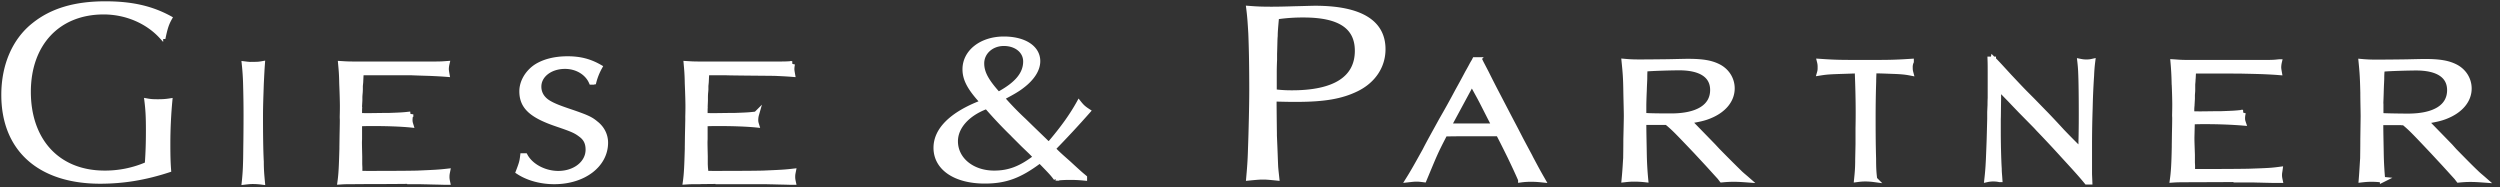 <svg width="267" height="20" fill="none" xmlns="http://www.w3.org/2000/svg"><rect width="100%" height="100%" fill="#333333" stroke="none"/><g clip-path="url(#a)"><g clip-path="url(#b)" fill="#fff" stroke="#fff"><path d="M17.228 3.963c-1.497-1.65-3.775-2.62-6.156-2.62-4.847 0-7.977 3.35-7.977 8.47 0 5.119 3.045 8.605 8.079 8.605a11.17 11.17 0 0 0 4.49-.918c.085-1.19.119-2.228.119-3.537 0-1.463-.034-2.177-.17-3.266.476.085.663.102 1.24.102.511 0 .834-.017 1.361-.102a49.905 49.905 0 0 0-.22 4.626c0 1.599.033 2.177.084 2.874-2.585.85-4.914 1.225-7.414 1.225C4.184 19.405.34 15.952.34 10.136c0-3.18 1.174-5.884 3.283-7.534C5.544 1.072 8.01.34 11.259.34c2.823 0 4.966.493 6.939 1.582-.358.629-.494 1.088-.698 2.04h-.272Z" stroke-width=".4"/><path d="M27.058 6.905c.34 0 .561 0 .935-.068-.05.68-.068 1.122-.119 2.126-.05 1.547-.085 2.279-.085 3.554 0 1.599.017 3.537.085 4.762 0 .867.051 1.395.12 2.143a7.924 7.924 0 0 0-.97-.068c-.272 0-.476.017-.901.068a24.18 24.18 0 0 0 .136-2.143c.017-.425.017-1.208.034-2.245.017-1.327.017-2.432.017-2.806 0-1.157-.017-2.126-.051-3.367a26.131 26.131 0 0 0-.136-2.007c.39.05.612.068.935.068v-.017Zm16.531 12.432c-2.858.034-5.358.017-5.732.034-.867 0-1.003 0-1.513.034.119-.85.153-1.735.204-3.504 0-.459 0 .017.017-1.394.05-2.262.017-1.616.017-2.041.017-.63.017-.867.017-1.19 0-.256-.017-1.191-.068-2.33-.017-1.089-.068-1.548-.12-2.126.562.034.715.05 1.582.05h8.232c.884 0 1.003-.016 1.48-.05a2.723 2.723 0 0 0-.069.544c0 .119.017.255.068.544-.646-.05-1.054-.068-1.785-.102-.545-.017-1.208-.034-2.007-.068h-5.357c-.017.221-.017.068-.051.765-.017.375 0 .153-.051.664v.39c-.017.494-.017.239-.051.766v.391c-.051.953-.051.749-.017.68-.017.307-.017.375-.017.596 0 .034 0 .204.017.374.39.017.697.017.884.017.272 0 .357 0 1.547-.017h.63c1.326-.051 1.547-.051 2.398-.153a2.245 2.245 0 0 0-.085.595c0 .187.017.29.085.51-1.02-.102-2.517-.153-3.963-.153-.578 0-.952 0-1.53.034.017.17.017.29.017.306v1.36c-.017.426-.017.29.017 1.872v.799l.017.357v.34l.017.306c.39.017.73.017.867.017.442 0 4.03 0 5.272-.034 1.99-.085 2.296-.102 3.214-.204-.05.255-.068.34-.068.596 0 .153.017.289.068.527h-.238l-.595-.017c-1.684-.034-1.19-.034-1.514-.034-.595-.017-.816-.017-1.02-.017h-.918l.102-.034ZM63.18 8.741c-.442-1.003-1.547-1.683-2.84-1.683-1.599 0-2.823.952-2.823 2.194 0 .714.357 1.31 1.003 1.717.545.34 1.208.596 2.585 1.055 1.514.527 1.956.714 2.5 1.173.664.51 1.038 1.242 1.038 2.041 0 2.364-2.33 4.133-5.442 4.133-1.429 0-2.79-.374-3.81-1.038.34-.884.391-1.088.46-1.666h.22c.613 1.122 2.075 1.887 3.555 1.887 1.82 0 3.214-1.122 3.214-2.568 0-.714-.238-1.224-.8-1.632-.543-.408-.884-.561-2.482-1.106-2.79-.935-3.793-1.87-3.793-3.503 0-.97.578-1.956 1.463-2.568.85-.561 2.007-.867 3.401-.867 1.276 0 2.313.255 3.385.867a6.687 6.687 0 0 0-.613 1.53h-.22v.034Zm13.98 10.596c-2.857.034-2.058.017-2.415.034-.867 0-1.003 0-1.514.034.12-.85.154-1.735.205-3.504 0-.459 0 .017.016-1.394.052-2.262.035-1.616.035-2.041.017-.63.017-.867.017-1.19 0-.256-.017-1.191-.069-2.33-.017-1.089-.067-1.548-.118-2.126.56.034.697.05 1.581.05h8.231c.885 0 1.004-.016 1.48-.05a2.723 2.723 0 0 0-.068.544c0 .119.017.255.068.544-.646-.05-1.054-.068-1.786-.102-.544-.017-4.523-.034-5.323-.068h-2.04c-.017.221-.017.068-.05.765-.018.375 0 .153-.052.664v.39c-.034.494-.034.239-.05.766v.391c-.035.953-.035.749-.018.68-.017.307-.017.375-.017.596 0 .034 0 .204.017.374.391.017.715.017.885.017.272 0 .374 0 1.547-.017h.647c1.326-.051 1.547-.051 2.398-.153a2.242 2.242 0 0 0-.086.595c0 .187.017.29.085.51-1.02-.102-2.516-.153-3.98-.153-.56 0-.968 0-1.53.034.017.17.017.29.017.306v1.36c-.017.426-.017.29.017 1.872v.799l.017.357.034.34v.306c.391.017.732.017.868.017.425 0 4.03 0 5.272-.034 1.99-.085 2.313-.102 3.214-.204-.051.255-.068.34-.068.596 0 .153.017.289.068.527h-.221l-.595-.017c-1.684-.034-1.19-.034-1.514-.034-.595-.017-.816-.017-1.02-.017h-4.218l.034-.034Z" stroke-width=".6"/><path d="M136.208 9.286V7.653s0-.527.034-1.258v-.63c.034-.952.034-1.632.068-1.904 0-.409.034-.817.136-1.956a18.97 18.97 0 0 1 2.772-.187c3.792 0 5.629 1.19 5.629 3.707 0 2.891-2.364 4.37-6.871 4.37-.527 0-1.037-.016-1.768-.101v-.408Zm0 1.411c1.394.034 1.598.034 2.262.034 2.976 0 4.829-.323 6.462-1.122 1.837-.902 2.891-2.5 2.891-4.354 0-2.96-2.5-4.49-7.364-4.49-.408 0-1.241.034-2.16.051-1.037.034-1.87.051-2.5.051-1.003 0-1.53-.017-2.568-.102.136 1.038.171 1.667.239 2.806.068 1.684.102 3.589.102 6.157 0 1.36-.068 4.439-.136 6.156-.034 1.344-.103 2.11-.205 3.266 1.208-.12 1.361-.12 1.633-.12.34 0 .459 0 1.633.12-.068-.647-.102-.902-.136-1.327-.034-.731-.068-1.888-.136-3.333 0-.748 0 .323-.034-3.316v-.46l.017-.017Z" stroke-width=".3"/><path d="M157.194 8.827c.408.748.595 1.088.884 1.615.273.527-.068-.153 1.072 2.092.476.918.323.612.476.952h-4.949l2.517-4.66Zm.544-2.415h-.221l-.068.136-.085.136-.068.119c-.051.085-.221.425-.544.986a91.168 91.168 0 0 1-1.072 1.973 93.944 93.944 0 0 1-1.717 3.095c-.629 1.157-1.242 2.228-1.752 3.231-.85 1.531-1.258 2.262-1.769 3.079.46-.051.613-.068.851-.068.204 0 .391.017.782.068 1.208-2.892 1.157-2.824 2.228-4.898h.408c.782-.017 2.024-.017 2.398-.017h2.942c.408.782.68 1.326 1.242 2.466.544 1.14.799 1.683 1.139 2.466a7.623 7.623 0 0 1 1.089-.068c.425 0 .697.017 1.19.068-.527-.919-.595-1.055-1.224-2.228-.273-.544.051.085-1.055-1.99l-.544-1.054c-.731-1.395-.051-.086-2.16-4.133 0 0-.323-.612-1.02-2.007-.681-1.31-.459-.867-.681-1.326h-.238l-.051-.034Zm17.789 4.932c0-.34.017-.919.051-1.684.017-.612.051-1.106.051-1.31 0-.527.017-.714.034-1.003.783-.085 3.044-.136 3.674-.136 2.347 0 3.605.85 3.605 2.398 0 1.803-1.616 2.806-4.473 2.806-.442 0-2.449 0-2.942-.068v-1.003Zm2.517 1.717c.748.613 1.072.953 3.112 3.096 1.055 1.139 1.004 1.07 2.126 2.312.527.579.323.34.612.715a11.74 11.74 0 0 1 1.225-.068c.476 0 .782.017 1.48.068-.409-.358-.596-.494-.851-.749a151.045 151.045 0 0 1-2.33-2.33l-.459-.493c-1.207-1.241-.612-.629-1.922-1.973-.612-.629-.459-.476-.697-.73 1.02-.17 1.616-.29 2.194-.528 1.548-.612 2.432-1.7 2.432-2.942 0-.97-.544-1.837-1.429-2.296-.799-.408-1.683-.561-3.316-.561-.221 0-.935.017-1.684.034-.629.017-2.84.034-3.231.034-.68 0-1.071 0-1.82-.068.119 1.19.17 1.785.187 3.282.017.918.051 2.024.051 2.534 0 .17-.017 1.19-.051 2.466 0 1.02-.017 1.769-.017 2.007-.051.748-.068 1.224-.17 2.296.46-.051.681-.068 1.106-.068a11 11 0 0 1 1.139.068 35.227 35.227 0 0 1-.153-2.67c-.017-1.242-.051-2.28-.051-3.453h2.517v.017Zm20.272-5.527c-.272.017.153 0-1.343.051-1.599.051-1.871.068-2.619.187.068-.238.068-.34.068-.595 0-.17 0-.323-.068-.595 1.751.119 2.159.119 4.931.119 2.313 0 2.96 0 4.813-.12a1.397 1.397 0 0 0-.119.613c0 .187 0 .323.068.578-.612-.119-1.054-.153-2.04-.187-.902-.034-1.344-.051-1.888-.051-.034.578-.034.8-.051 1.446a117.488 117.488 0 0 0-.051 3.486c0 1.242 0 2.738.051 4.507 0 1.02.034 1.496.119 2.177a7.664 7.664 0 0 0-.936-.068c-.34 0-.544.017-.935.068.068-.68.119-1.14.119-2.126l.034-1.633v-1.7c.017-.85.017-1.293.017-1.735 0-1.31-.034-2.704-.102-4.439h-.102l.034.017Zm14.558-1.174.187.188c.221.22.783.833 1.531 1.65.612.646 1.207 1.292 1.82 1.904l.629.63.629.646.612.629c.239.238.97 1.003 1.939 2.058a82.37 82.37 0 0 0 2.041 2.057v-.153c.017-.408 0 .051.034-1.598.017-1.089.017-1.344.017-2.296 0-1.565-.017-3.487-.068-4.456a15.703 15.703 0 0 0-.085-1.037c.34.068.493.068.646.068.221 0 .357 0 .664-.068a16.86 16.86 0 0 0-.12 1.496 75.66 75.66 0 0 0-.153 3.47 115.516 115.516 0 0 0-.068 4.098v2.721c0 .425 0 .12.034 1.038h-.289c-.612-.748-1.139-1.327-2.466-2.772a127.424 127.424 0 0 0-2.67-2.857c-.442-.477.153.136-1.922-1.973-.816-.85-.442-.46-1.139-1.19-1.378-1.412-1.003-1.038-1.105-1.14l-.154-.153v1.122c-.034 2.466-.017 1.752-.034 2.296v1.446c0 .935.034 2.806.103 3.843 0 .391.034.595.068 1.123a3.145 3.145 0 0 0-.664-.068 3.03 3.03 0 0 0-.663.068c.068-.613.119-1.106.17-2.211.085-2.143.068-1.565.136-4.252v-.731l.034-.748c0-.494.017-.732.017-.732V7.96c0-.918 0-1.122-.017-1.615h.306v.017Zm26.412 12.773c-2.857.034-5.357.017-5.731.034-.868 0-1.004 0-1.514.034.119-.85.17-1.735.204-3.504 0-.459 0 0 .017-1.394.051-2.28.017-1.616.017-2.024.017-.63.017-.884.017-1.19 0-.273-.017-1.208-.068-2.33a32.163 32.163 0 0 0-.119-2.126c.561.034.714.068 1.565.068h8.248c.884 0 1.003-.017 1.48-.068a2.723 2.723 0 0 0-.068.544c0 .136.017.255.068.544-.63-.05-1.038-.068-1.769-.102-.561-.017-1.208-.034-2.024-.051-.544-.017-4.133-.017-4.609-.017-.085 0-.408 0-.765.017 0 .221 0 .068-.034.765-.034.374 0 .153-.051.664v.39c0 .494 0 .239-.034.766v.391c-.051.953-.051.748-.034.663-.034.324-.034.392-.034.596 0 .034 0 .204.034.374.391.017.697.017.884.017.272 0 .357 0 1.565-.017h.629c1.327-.051 1.548-.051 2.398-.153a2.246 2.246 0 0 0-.085.595c0 .187.017.29.085.493-1.02-.085-2.5-.153-3.963-.153-.578 0-.952 0-1.53.034.034.17.034.29.034.323l-.034 1.36c0 .426 0 .307.051 1.872v.799l.017.357v.646H235c.442 0 4.048 0 5.272-.034 1.99-.068 2.313-.085 3.215-.204-.034.255-.068.357-.068.596 0 .17.017.289.068.527h-.817c-1.683-.034-1.173-.034-1.496-.034-.596-.017-.817-.017-1.021-.017h-.918l.051-.051Zm14.949-7.773c0-.34.034-.918.051-1.683.017-.612.051-1.106.051-1.31 0-.527.034-.714.051-1.003.765-.085 3.044-.136 3.656-.136 2.347 0 3.606.85 3.606 2.398 0 1.803-1.616 2.806-4.473 2.806-.425 0-2.449-.017-2.925-.068V11.36h-.017Zm2.517 1.718c.748.613 1.071.953 3.095 3.096 1.054 1.139 1.003 1.07 2.126 2.312.527.579.323.34.612.715.527-.051.85-.068 1.224-.068.477 0 .783.017 1.48.068-.408-.358-.595-.494-.85-.749-.578-.544-1.344-1.326-2.33-2.33l-.442-.493-1.922-1.973c-.612-.629-.459-.476-.714-.73 1.02-.17 1.615-.29 2.193-.528 1.548-.612 2.449-1.7 2.449-2.942 0-.97-.544-1.837-1.428-2.296-.799-.408-1.701-.561-3.316-.561-.222 0-.936.017-1.684.034-.646.017-2.84.034-3.231.034-.681 0-1.072 0-1.82-.068.119 1.19.153 1.785.187 3.282 0 .918.034 2.024.034 2.534 0 .17-.017 1.19-.034 2.466 0 1.02-.017 1.769-.017 2.007-.051.748-.068 1.224-.153 2.296.459-.051.68-.068 1.088-.068.323 0 .613.017 1.14.068a35.227 35.227 0 0 1-.153-2.67c-.017-1.242-.051-2.28-.051-3.453h2.517v.017Z" stroke-width=".6"/><path d="M106.633 10c-1.242-1.378-1.718-2.262-1.718-3.231 0-1.157 1.003-2.058 2.296-2.058 1.292 0 2.262.765 2.262 1.854 0 1.292-.885 2.38-2.84 3.435Zm9.268 8.929-.306-.255c-.187-.154-.714-.63-1.411-1.276-1.021-.901-1.225-1.088-1.633-1.514a108.016 108.016 0 0 0 3.741-4.03c-.527-.34-.697-.493-1.071-.97-.748 1.36-1.701 2.721-3.214 4.49l-.102-.119-.136-.119-.102-.102-1.497-1.446-.748-.73a31.698 31.698 0 0 1-2.313-2.382c1.003-.527 1.598-.867 2.075-1.241 1.105-.834 1.717-1.786 1.717-2.704 0-1.463-1.479-2.432-3.69-2.432-2.415 0-4.218 1.411-4.218 3.299 0 1.088.527 2.058 1.854 3.503-3.214 1.225-4.95 2.925-4.95 4.881 0 2.194 2.093 3.623 5.273 3.623 2.211 0 3.725-.545 5.884-2.16 1.157 1.19 1.276 1.31 1.684 1.854a12.826 12.826 0 0 1 1.548-.085c.527 0 .918.017 1.615.085v-.187.017Zm-7.415-4.184.783.782.782.749s.255.255.476.493c-1.53 1.173-2.772 1.65-4.354 1.65-2.329 0-4.064-1.43-4.064-3.334 0-1.497 1.241-2.891 3.248-3.64a48.52 48.52 0 0 0 2.381 2.552l.765.748h-.017Z" stroke-width=".4" stroke-miterlimit="3"/></g></g><defs><clipPath id="a"><path fill="#fff" d="M0 0h267v20H0z"/></clipPath><clipPath id="b"><path fill="#fff" d="M0 0h266.803v20H0z"/></clipPath></defs></svg>